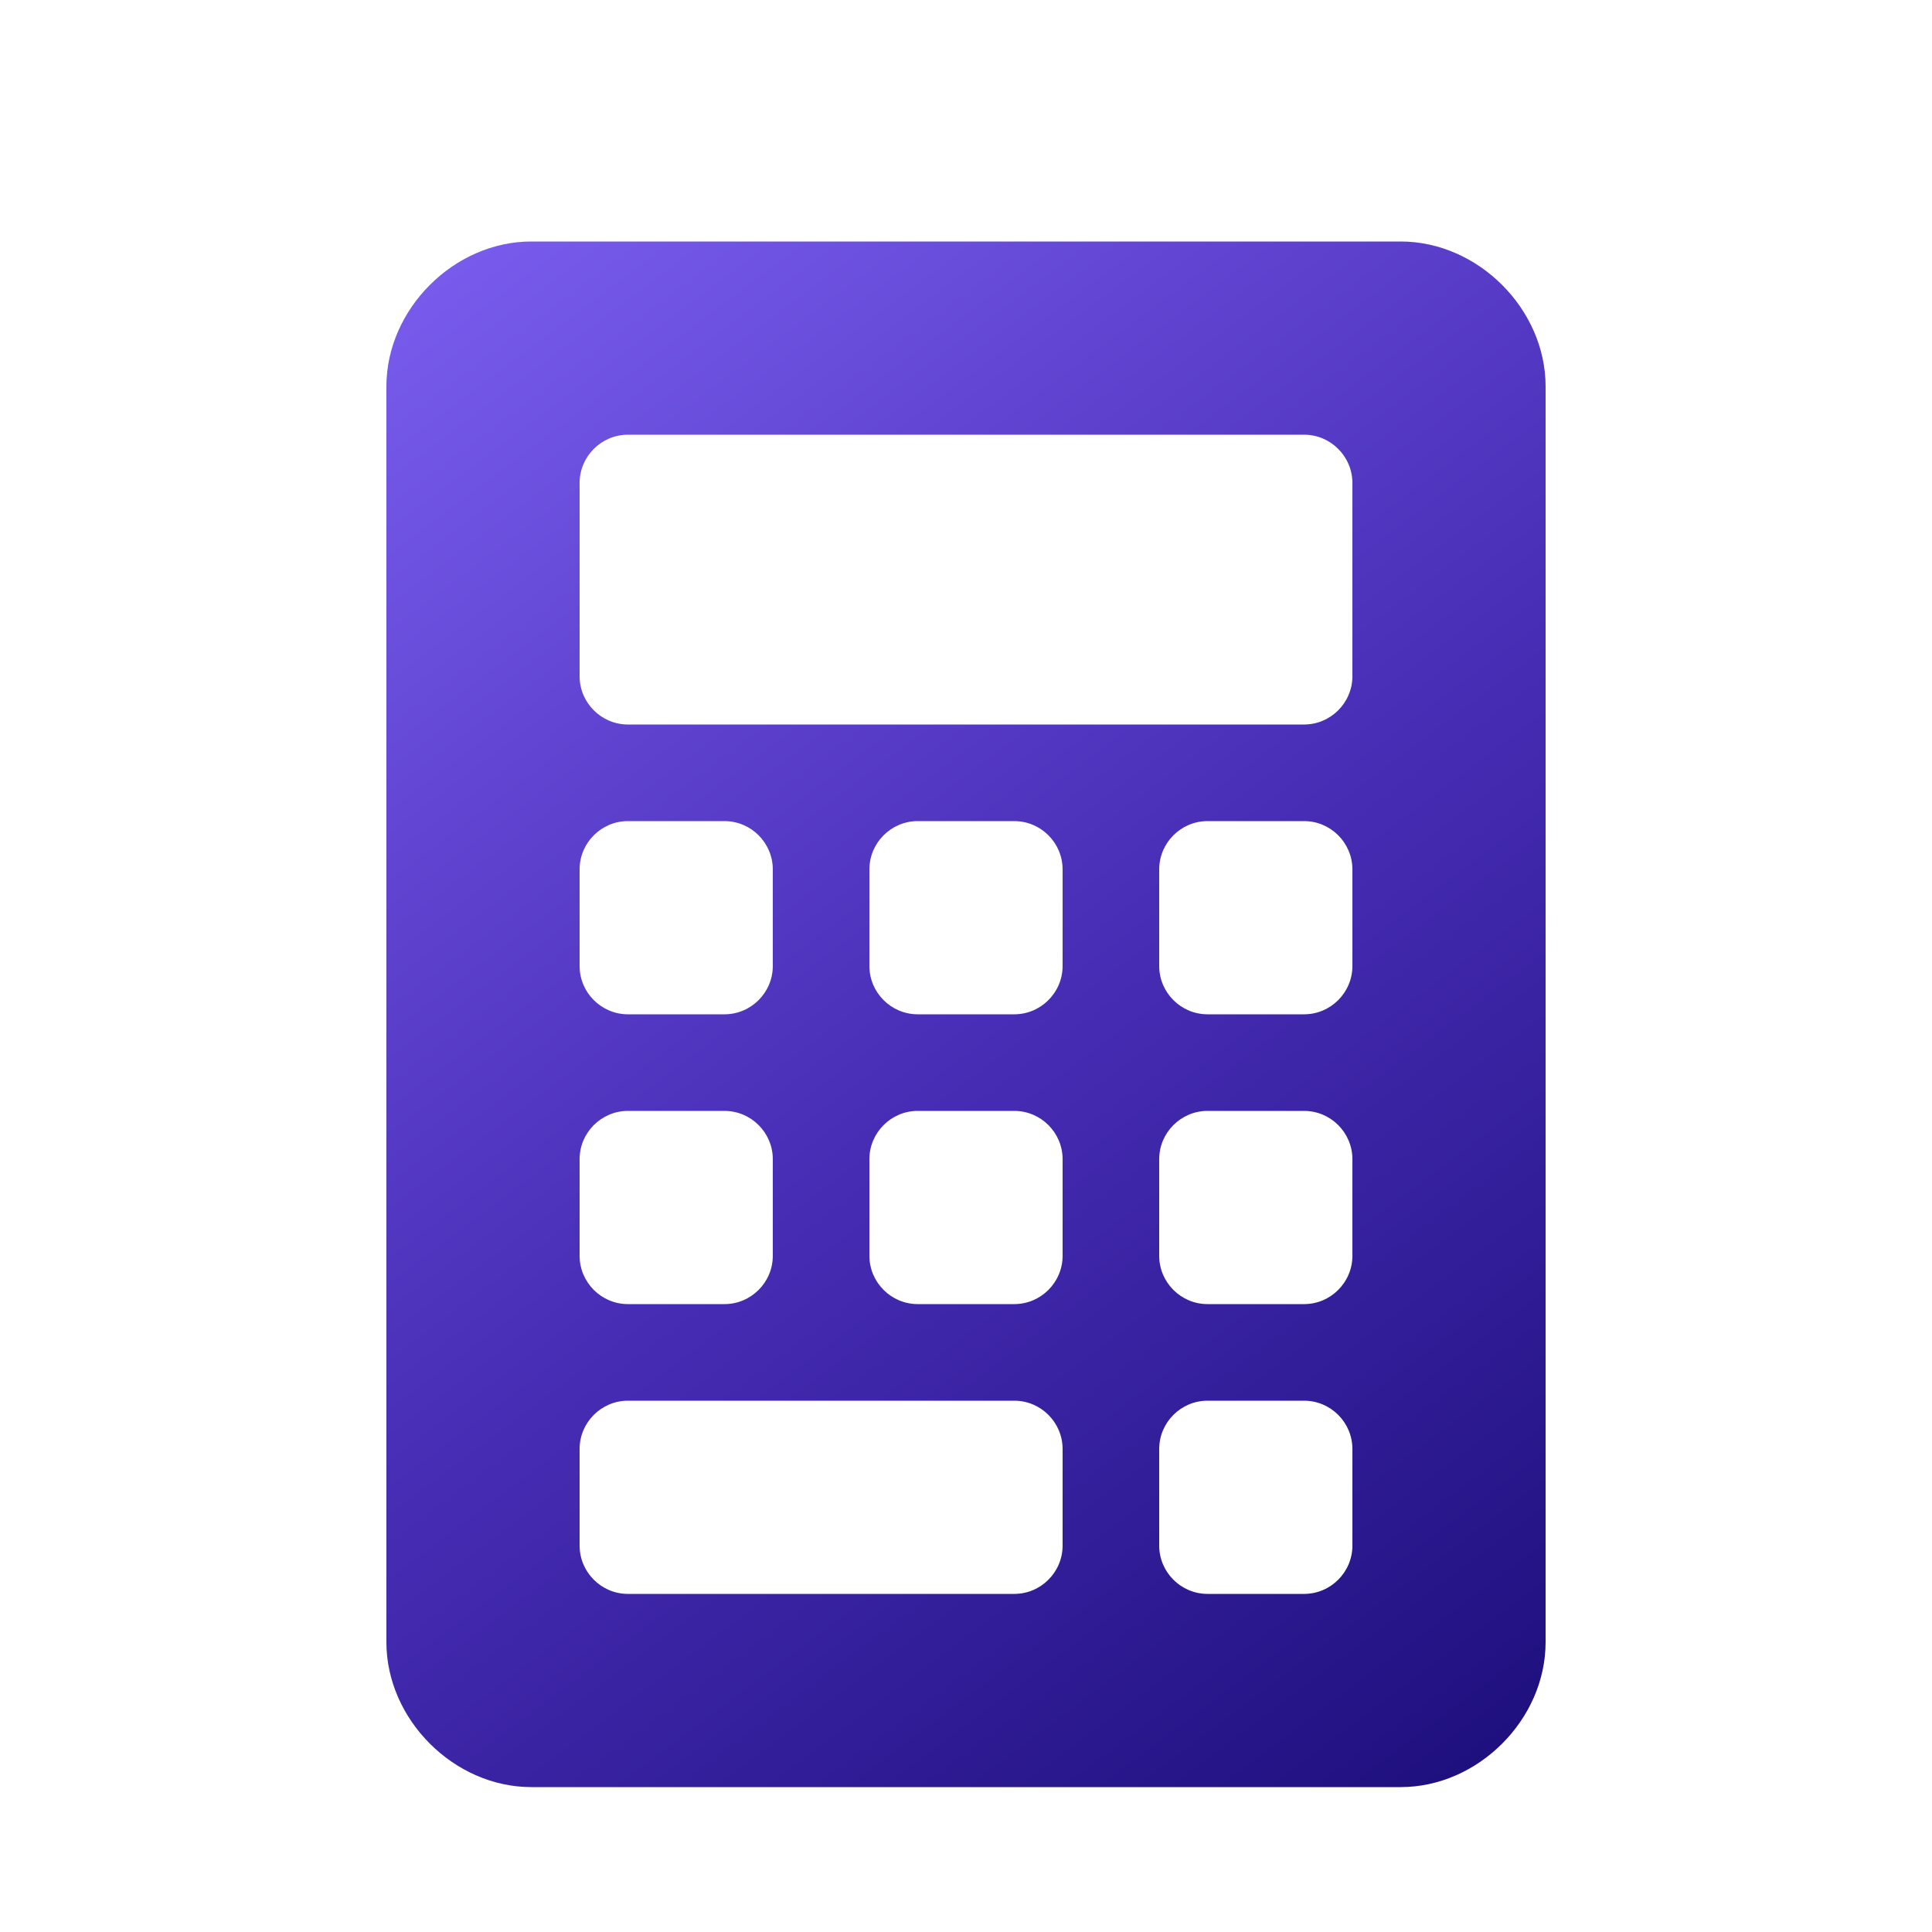 <svg width="40" height="40" viewBox="0 0 40 40" fill="none" xmlns="http://www.w3.org/2000/svg">
<g filter="url(#filter0_d_7294_1459)">
<path d="M29 4H11C9.399 4 8 5.399 8 7V33C8 34.6 9.399 36 11 36H29C30.601 36 32 34.601 32 33V7C32 5.399 30.6 4 29 4ZM12 17C12 16.45 12.45 16 13 16H15C15.55 16 16 16.45 16 17V19C16 19.55 15.55 20 15 20H13C12.45 20 12 19.55 12 19V17ZM12 23C12 22.45 12.45 22 13 22H15C15.55 22 16 22.45 16 23V25C16 25.55 15.55 26 15 26H13C12.45 26 12 25.55 12 25V23ZM22 31C22 31.55 21.55 32 21 32H13C12.45 32 12 31.55 12 31V29C12 28.45 12.45 28 13 28H21C21.55 28 22 28.45 22 29V31ZM22 25C22 25.55 21.55 26 21 26H19C18.45 26 18 25.55 18 25V23C18 22.45 18.45 22 19 22H21C21.55 22 22 22.45 22 23V25ZM22 19C22 19.55 21.55 20 21 20H19C18.45 20 18 19.55 18 19V17C18 16.45 18.45 16 19 16H21C21.55 16 22 16.45 22 17V19ZM28 31C28 31.55 27.55 32 27 32H25C24.45 32 24 31.55 24 31V29C24 28.45 24.45 28 25 28H27C27.55 28 28 28.45 28 29V31ZM28 25C28 25.55 27.55 26 27 26H25C24.45 26 24 25.55 24 25V23C24 22.45 24.45 22 25 22H27C27.55 22 28 22.45 28 23V25ZM28 19C28 19.55 27.55 20 27 20H25C24.45 20 24 19.55 24 19V17C24 16.45 24.45 16 25 16H27C27.55 16 28 16.45 28 17V19ZM28 13C28 13.55 27.55 14 27 14H13C12.45 14 12 13.55 12 13V9C12 8.45 12.45 8 13 8H27C27.55 8 28 8.45 28 9V13Z" fill="url(#paint0_linear_7294_1459)"/>
</g>
<defs>
<filter id="filter0_d_7294_1459" x="6" y="3" width="28" height="36" filterUnits="userSpaceOnUse" color-interpolation-filters="sRGB">
<feFlood flood-opacity="0" result="BackgroundImageFix"/>
<feColorMatrix in="SourceAlpha" type="matrix" values="0 0 0 0 0 0 0 0 0 0 0 0 0 0 0 0 0 0 127 0" result="hardAlpha"/>
<feOffset dy="1"/>
<feGaussianBlur stdDeviation="1"/>
<feComposite in2="hardAlpha" operator="out"/>
<feColorMatrix type="matrix" values="0 0 0 0 0.252 0 0 0 0 0.212 0 0 0 0 0.52 0 0 0 0.25 0"/>
<feBlend mode="normal" in2="BackgroundImageFix" result="effect1_dropShadow_7294_1459"/>
<feBlend mode="normal" in="SourceGraphic" in2="effect1_dropShadow_7294_1459" result="shape"/>
</filter>
<linearGradient id="paint0_linear_7294_1459" x1="8" y1="4" x2="32" y2="36" gradientUnits="userSpaceOnUse">
<stop stop-color="#7B5EEF"/>
<stop offset="0.5" stop-color="#492EB7"/>
<stop offset="1" stop-color="#1C0E7B"/>
<stop offset="1" stop-color="#200689"/>
</linearGradient>
</defs>
</svg>
